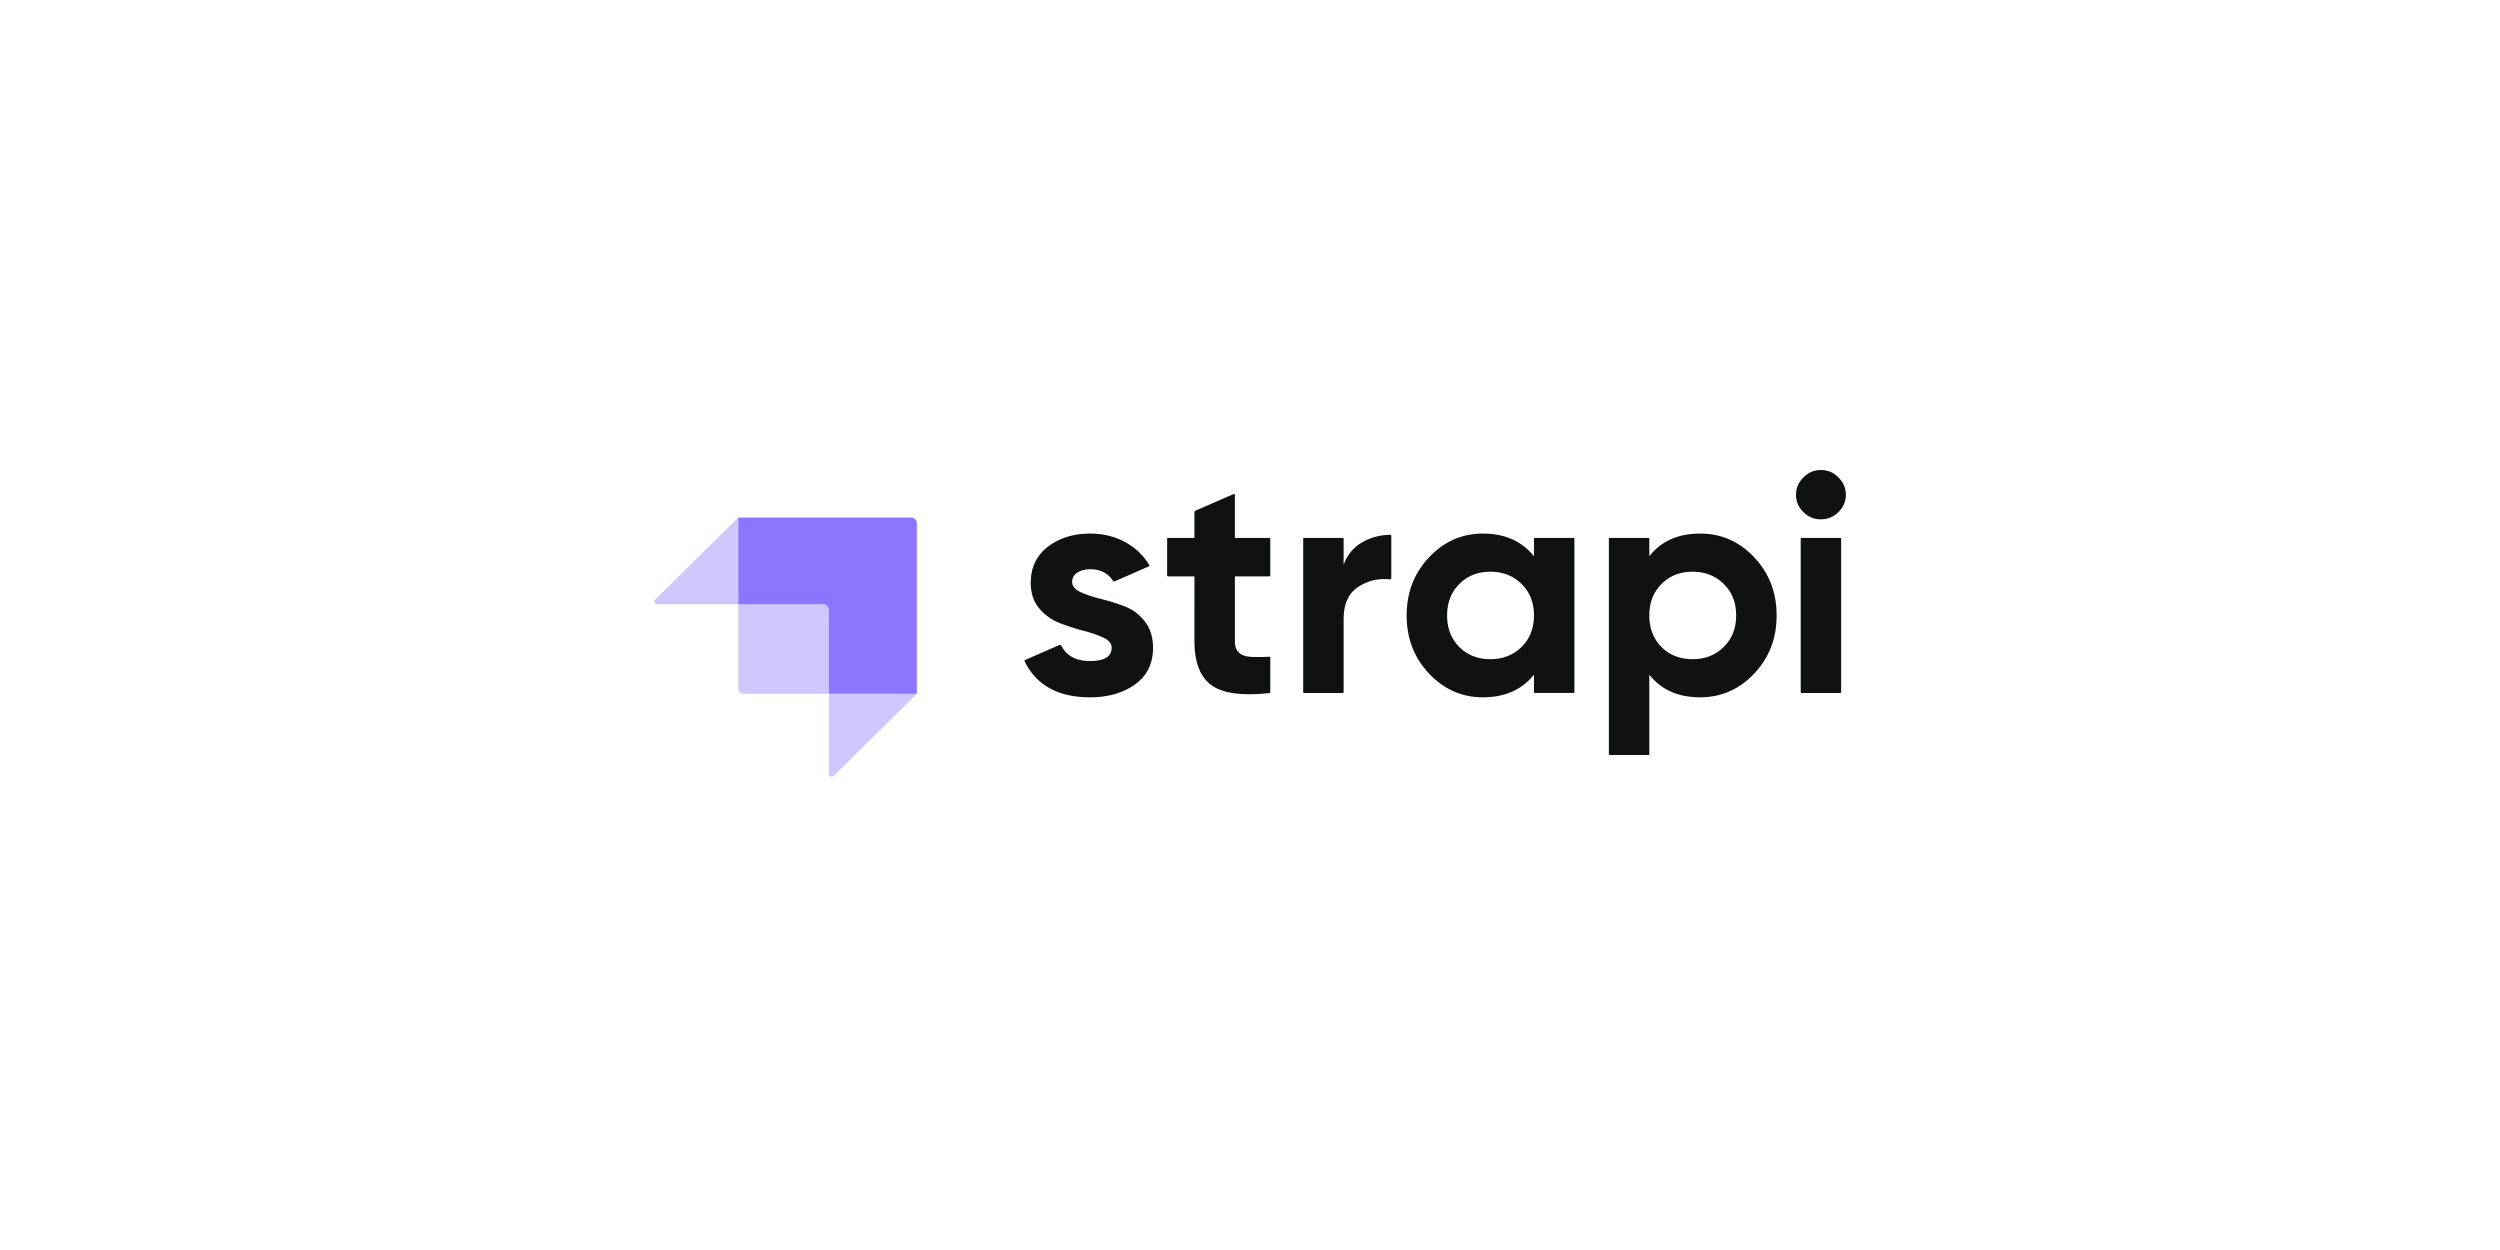 <svg width="256" height="128" fill="none" xmlns="http://www.w3.org/2000/svg"><g clip-path="url(#a)" fill-rule="evenodd" clip-rule="evenodd"><path d="M93.319 52.994H75.596v8.886h8.72c.311 0 .563.252.563.563v8.6h9.003V53.557a.563.563 0 0 0-.563-.563Z" fill="#8E75FF"/><path opacity=".405" d="M75.596 52.994v8.886H67.28a.282.282 0 0 1-.197-.483l8.512-8.403Zm9.764 26.462a.282.282 0 0 1-.48-.2v-8.213h9.003l-8.523 8.412v.001ZM75.596 61.88h9.003a.28.28 0 0 1 .281.28v8.883h-8.72a.563.563 0 0 1-.563-.563v-8.6h-.001Z" fill="#8E75FF"/><path d="M184.665 52.433c.503.498 1.097.746 1.782.746.706 0 1.311-.248 1.814-.746.504-.498.755-1.084.755-1.762 0-.677-.251-1.27-.755-1.778a2.46 2.46 0 0 0-1.814-.762c-.685 0-1.279.254-1.782.761-.503.51-.754 1.1-.754 1.78 0 .677.251 1.263.754 1.761Zm-54.585 6.493a.097.097 0 0 1-.096.095h-3.534v6.605c0 .55.14.952.418 1.206.278.255.685.397 1.22.428.49.03 1.086.028 1.791-.005l.1-.005a.095.095 0 0 1 .1.095v3.53a.095.095 0 0 1-.085.094l-.065.007c-2.767.291-4.725.02-5.871-.81-1.166-.847-1.749-2.36-1.749-4.54V59.02h-2.699a.095.095 0 0 1-.095-.095V55.18c0-.052.043-.095.095-.095h2.698v-2.62c0-.076.046-.144.115-.175l3.894-1.694a.095.095 0 0 1 .134.086v4.403h3.533c.051 0 .095.042.095.095v3.747h.001Zm7.509-1.11c.385-1.017 1.022-1.78 1.91-2.287a5.81 5.81 0 0 1 2.874-.762c.053 0 .096.042.096.096v4.305a.155.155 0 0 1-.17.154c-1.194-.107-2.267.153-3.218.78-.995.655-1.492 1.745-1.492 3.27v7.493a.094.094 0 0 1-.095.095h-3.953a.094.094 0 0 1-.094-.095V55.178c0-.052.042-.095.094-.095h3.953c.051 0 .094.042.094.095v2.635l.001.002Zm19.584-2.732a.095.095 0 0 0-.096.095v1.78c-1.241-1.547-2.985-2.32-5.233-2.32-2.14 0-3.976.81-5.506 2.43-1.531 1.619-2.296 3.603-2.296 5.953s.765 4.334 2.296 5.953c1.53 1.62 3.366 2.43 5.506 2.43 2.248 0 3.991-.773 5.233-2.319v1.78c0 .05.043.094.096.094h3.951a.095.095 0 0 0 .096-.095V55.178a.094.094 0 0 0-.096-.095h-3.951v.001Zm-7.736 11.176c.834.826 1.892 1.24 3.178 1.24 1.284 0 2.349-.42 3.195-1.256.845-.835 1.267-1.91 1.267-3.222 0-1.313-.422-2.387-1.267-3.223-.846-.835-1.911-1.254-3.196-1.254-1.284 0-2.343.419-3.178 1.255-.834.835-1.252 1.91-1.252 3.222 0 1.313.417 2.392 1.253 3.238Zm30.193-9.191c-1.531-1.62-3.377-2.43-5.539-2.43-2.247 0-3.981.773-5.201 2.319v-1.78a.094.094 0 0 0-.094-.094h-3.953a.095.095 0 0 0-.095.095v22.036c0 .052.043.095.095.095h3.953a.096.096 0 0 0 .094-.095v-8.129c1.22 1.546 2.954 2.318 5.201 2.318 2.162 0 4.008-.81 5.539-2.429 1.53-1.619 2.295-3.603 2.295-5.953s-.765-4.334-2.295-5.953Zm-9.488 9.191c.835.826 1.894 1.24 3.179 1.24 1.284 0 2.349-.42 3.194-1.256.846-.835 1.269-1.91 1.269-3.222 0-1.313-.423-2.387-1.269-3.223-.845-.835-1.91-1.254-3.194-1.254-1.285 0-2.344.419-3.179 1.255-.834.835-1.252 1.91-1.252 3.222 0 1.313.418 2.392 1.252 3.238Zm14.345 4.7a.095.095 0 0 1-.095-.095V55.178c0-.052.043-.095.095-.095h3.952c.053 0 .095.042.095.095v15.688a.094.094 0 0 1-.095.095h-3.952v-.001Zm-73.849-10.335c-.568-.264-.85-.609-.85-1.032 0-.402.176-.72.529-.953.353-.232.798-.35 1.333-.35 1.025 0 1.8.397 2.325 1.188a.136.136 0 0 0 .167.051l3.496-1.53a.095.095 0 0 0 .051-.057.09.09 0 0 0-.008-.076 8.038 8.038 0 0 0-.123-.2c-.598-.93-1.373-1.625-2.345-2.153-1.07-.582-2.258-.873-3.563-.873-1.735 0-3.184.45-4.352 1.35-1.166.899-1.749 2.132-1.749 3.698 0 1.038.284 1.9.851 2.588a5.005 5.005 0 0 0 2.071 1.508c.813.317 1.626.583 2.44.793.813.212 1.504.451 2.071.715.567.265.851.608.851 1.032 0 .91-.739 1.365-2.215 1.365-1.407 0-2.381-.514-2.923-1.54a.19.19 0 0 0-.245-.09l-3.485 1.528a.095.095 0 0 0-.048.128l.04.078c1.218 2.408 3.438 3.611 6.661 3.611 1.84 0 3.376-.44 4.606-1.317 1.232-.88 1.847-2.133 1.847-3.763 0-1.08-.284-1.98-.851-2.7a4.728 4.728 0 0 0-2.071-1.538 21.53 21.53 0 0 0-2.44-.762c-.814-.202-1.504-.435-2.071-.7v.001Z" fill="#101111"/></g><defs><clipPath id="a"><path fill="#fff" transform="translate(67 48)" d="M0 0h122.182v32H0z"/></clipPath></defs></svg>